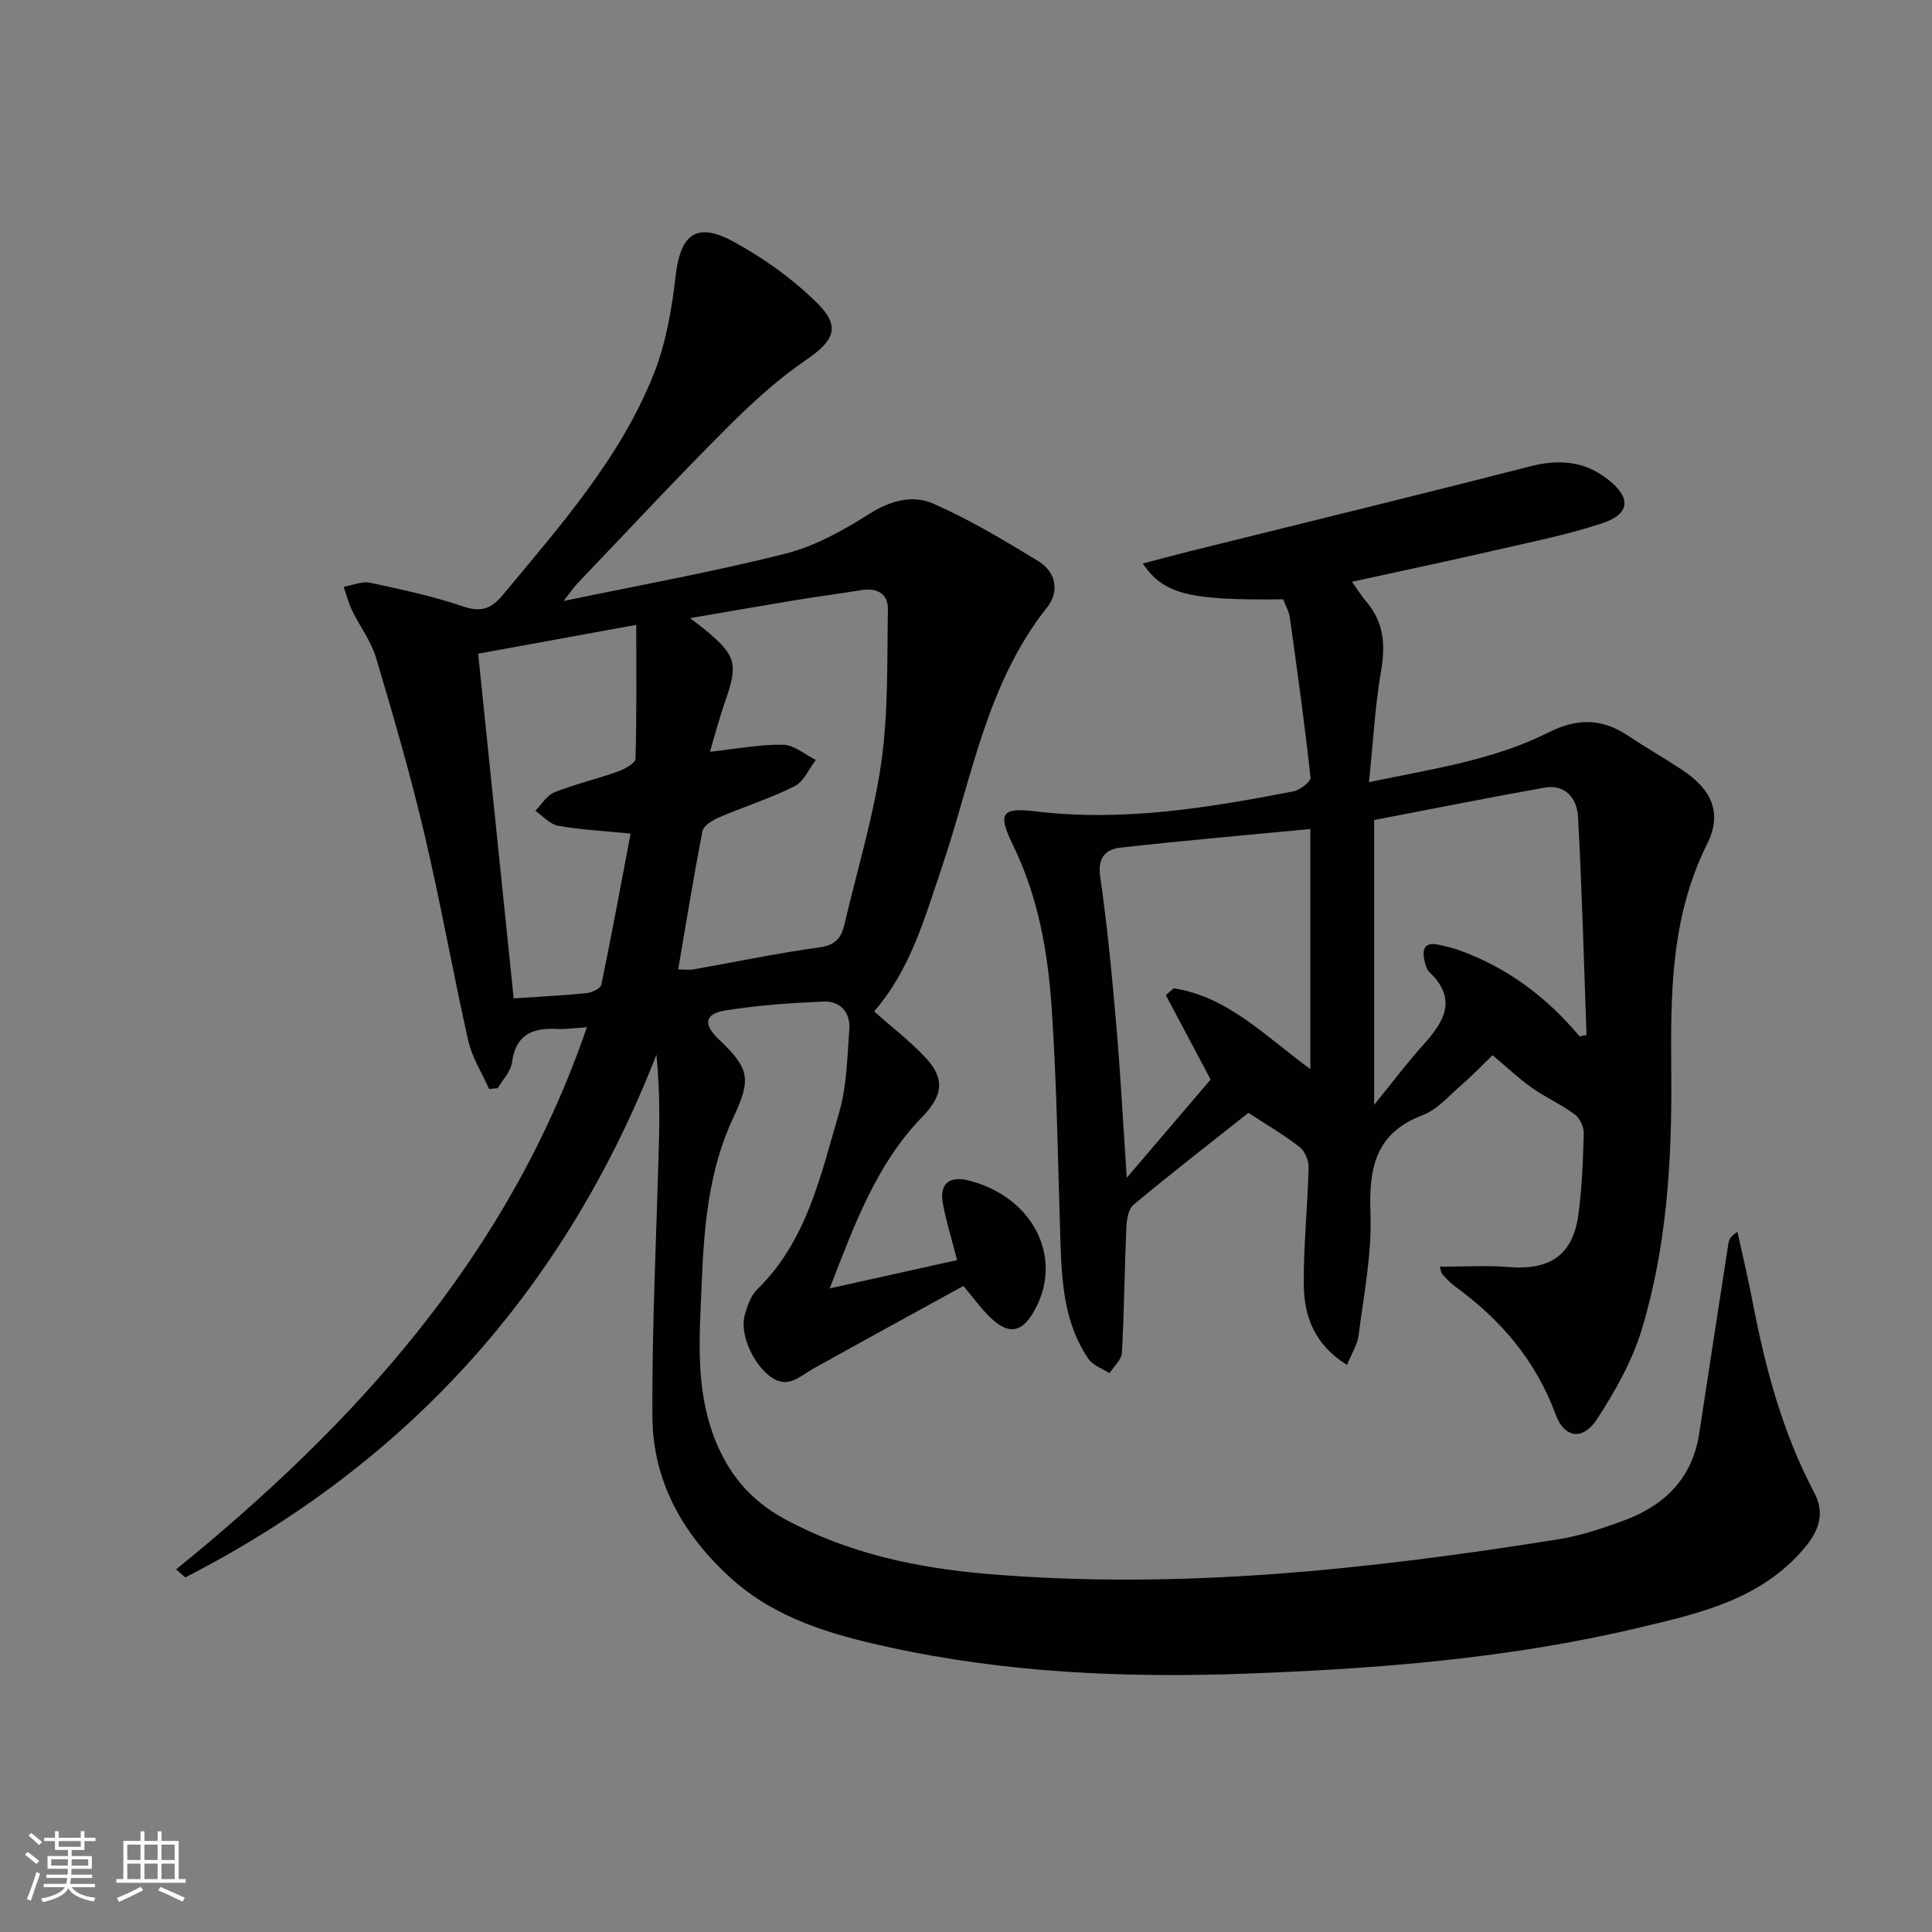 <svg enable-background="new 0 0 400 400" viewBox="0 0 400 400" xmlns="http://www.w3.org/2000/svg"><rect x="0" y="0" width="400" height="400" fill="#808080" stroke="none"/><path d="m5.17 384 .55-.58c.85.61 1.65 1.24 2.4 1.87l-.59.64c-.83-.73-1.62-1.38-2.36-1.93m1.22 9.53-.82-.34c.71-1.76 1.37-3.64 1.98-5.63.24.13.5.25.76.36-.6 1.67-1.24 3.54-1.92 5.61m-.5-13.5.57-.54c.56.44 1.31 1.06 2.26 1.87l-.64.64c-.68-.66-1.41-1.32-2.19-1.97m3.25.46h2.24v-1.36h.77v1.36h4.57v-1.36h.76v1.36h2.28v.69h-2.28v1.84h-2.64v1.26h4.18v2.64h-4.21c0 .45-.02.86-.05 1.21h4.32v.69h-4.38c-.04.34-.1.75-.19 1.22h5.15v.69h-4.82c.87 1.19 2.51 1.92 4.93 2.19-.17.31-.3.57-.37.76-2.77-.49-4.52-1.41-5.26-2.76-.56 1.26-2.3 2.23-5.24 2.9-.12-.24-.26-.48-.43-.72 2.73-.55 4.38-1.34 4.96-2.38h-4.38v-.69h4.65c.1-.38.17-.79.21-1.22h-4.32v-.69h4.4c.03-.34.05-.75.05-1.21h-4.2v-2.64h4.23v-1.26h-2.69v-1.84h-2.24zm1.46 4.46v1.29h3.45c.01-.4.02-.57.01-.53v-.32-.45h-3.46zm1.55-2.59h4.57v-1.19h-4.57zm6.11 2.59h-3.42v.77c-.01.19-.01.37-.02.53h3.44z" fill="#fbfcfa"/><path d="m32.63 379.16h.82v1.98h3.54v7.89h1.46v.78h-14.37v-.78h1.46v-7.89h3.55v-1.98h.82v1.98h2.73v-1.98zm-3.49 11.48.5.73c-1.61.82-3.28 1.63-5 2.41-.13-.27-.28-.55-.44-.82 1.75-.72 3.4-1.49 4.94-2.32m-2.78-5.55h2.73v-3.18h-2.73zm0 3.95h2.73v-3.2h-2.73zm3.54-3.95h2.73v-3.18h-2.73zm0 3.95h2.73v-3.2h-2.73zm7.89 4.68c-1.84-.92-3.51-1.7-5.02-2.32l.45-.73c1.89.8 3.57 1.55 5.04 2.23zm-1.62-11.81h-2.73v3.18h2.73zm-2.73 7.13h2.73v-3.2h-2.73z" fill="#fbfcfa"/><g fill="#010102"><path d="m36.47 324.92c37.39-30.36 68.86-65.11 85.04-112.24-2.63.17-4.4.44-6.15.35-5.05-.26-8.58 1.11-9.35 6.9-.25 1.89-1.92 3.58-2.95 5.36-.6.06-1.2.12-1.8.18-1.47-3.34-3.53-6.54-4.32-10.03-3.21-14.26-5.74-28.67-9.1-42.89-2.89-12.24-6.4-24.33-9.99-36.39-1.02-3.44-3.36-6.47-4.95-9.75-.75-1.56-1.17-3.28-1.74-4.92 1.83-.31 3.78-1.2 5.46-.84 6.48 1.38 13.01 2.78 19.27 4.91 3.84 1.31 5.91.4 8.33-2.52 11.8-14.23 24.16-28.13 31.11-45.55 2.53-6.35 3.74-13.39 4.53-20.23 1-8.7 4.23-11.43 11.95-7.25 6.32 3.42 12.39 7.78 17.48 12.84 4.92 4.89 3.25 7.81-2.43 11.69-5.98 4.09-11.42 9.1-16.56 14.25-10.46 10.48-20.55 21.32-30.78 32.03-.75.79-1.35 1.72-2.82 3.61 16.1-3.36 31.13-6.06 45.9-9.8 6.12-1.55 12-4.82 17.39-8.24 4.39-2.78 9-3.98 13.23-2.12 7.54 3.31 14.69 7.6 21.74 11.9 3.64 2.22 4.47 6.26 1.83 9.58-12.56 15.79-15.55 35.38-21.75 53.69-3.57 10.54-6.53 21.33-14.07 29.96 3.62 3.21 7.31 6.05 10.49 9.39 4.27 4.49 3.81 7.99-.52 12.45-9.5 9.79-14.02 22.27-19.16 35.51 9.35-2.08 17.83-3.96 26.38-5.86-1.1-4.28-2.25-7.93-2.94-11.67-.77-4.17 1.32-5.85 5.47-4.78 12.95 3.35 19.34 15.48 13.82 26.25-2.78 5.43-5.72 5.95-9.95 1.61-1.72-1.76-3.19-3.77-5.1-6.06-10.43 5.74-20.76 11.38-31.05 17.11-2.83 1.57-5.28 4.35-8.93 1.65-3.58-2.65-6.38-8.83-5.29-12.74.53-1.88 1.25-4 2.58-5.3 10.3-10.06 13.14-23.61 16.95-36.58 1.61-5.48 1.68-11.44 2.12-17.21.27-3.53-1.81-5.96-5.37-5.81-6.78.3-13.6.76-20.28 1.84-4.37.71-4.63 2.9-1.32 6.03 6.33 5.99 6.7 8.21 2.97 16.13-5.16 10.94-6.09 22.76-6.57 34.53-.42 10.57-1.36 21.23 2.55 31.59 2.85 7.56 7.53 13.15 14.57 16.98 13.1 7.13 27.35 10.16 41.99 11.4 39.72 3.37 79.02-.92 118.17-7.15 4.71-.75 9.36-2.31 13.85-3.98 8.34-3.12 14.01-8.75 15.41-17.97 1.99-13.13 4.02-26.25 6.05-39.37.12-.76.46-1.48 1.86-2.35 1.05 4.81 2.21 9.61 3.13 14.44 2.63 13.75 6.21 27.16 12.81 39.65 2.18 4.12.99 7.74-2.04 11.34-9.02 10.73-21.73 13.54-34.36 16.54-26.8 6.37-54.08 8.51-81.55 9.51-24.86.9-49.51-.18-73.83-5.52-11.71-2.57-23.23-5.84-32.51-14.22-9.98-9.01-16.23-20.1-16.3-33.53-.11-19.28.91-38.56 1.38-57.85.14-5.63.02-11.26-.54-17.03-19.01 48.65-51.51 84.63-97.56 108.22-.63-.56-1.25-1.11-1.88-1.67zm103.94-124.21c1.05 0 2.2.16 3.28-.03 8.66-1.52 17.28-3.35 25.98-4.54 3.33-.45 4.53-1.99 5.18-4.81 2.59-11.15 6-22.18 7.61-33.47 1.48-10.41 1.18-21.1 1.37-31.67.06-3.26-2.23-4.55-5.5-4.01-4.42.73-8.86 1.29-13.28 2.02-7.11 1.17-14.2 2.41-22.18 3.78 1.6 1.23 2.38 1.79 3.12 2.41 6.44 5.33 6.87 7.07 4.13 14.87-1.16 3.31-2.04 6.72-3.13 10.38 5.65-.61 10.42-1.54 15.16-1.45 2.28.05 4.51 2.04 6.76 3.15-1.44 1.86-2.5 4.49-4.4 5.44-5.02 2.52-10.43 4.22-15.61 6.44-1.35.58-3.23 1.71-3.46 2.86-1.84 9.41-3.36 18.88-5.03 28.63zm-41.41-65.37c2.48 24.06 4.92 47.72 7.35 71.36 5.44-.36 10.24-.59 15.01-1.07 1.13-.12 2.97-.95 3.13-1.73 2.17-10.43 4.09-20.92 6.07-31.31-5.86-.59-10.5-.8-15.03-1.63-1.7-.31-3.14-2.02-4.7-3.09 1.3-1.31 2.37-3.2 3.94-3.82 4.29-1.71 8.84-2.77 13.2-4.33 1.39-.5 3.57-1.69 3.6-2.63.27-9.06.16-18.14.16-27.72-11.31 2.07-21.84 3.99-32.73 5.97z"/><path d="m265.67 124.08c-19.46.24-24.69-1-29.07-7.4 3.4-.9 6.52-1.75 9.65-2.53 23.48-5.84 47-11.55 70.43-17.57 5.91-1.52 11.15-1.21 16.03 2.53 5.04 3.86 4.91 7.27-1.02 9.24-7.37 2.43-15.05 3.94-22.63 5.69-9.49 2.18-19.02 4.19-29.14 6.41 1.21 1.7 1.95 2.94 2.88 4.02 3.7 4.26 4.08 8.98 3.14 14.43-1.26 7.3-1.65 14.76-2.5 23.03 13.34-2.78 25.81-4.57 37.12-10.27 5.82-2.94 10.96-3 16.32.54 3.75 2.48 7.64 4.73 11.39 7.2 6.08 4.01 8.4 8.89 5.17 15.35-7.63 15.25-7.56 31.39-7.42 47.74.15 17.82-.92 35.62-6.11 52.76-1.98 6.54-5.51 12.79-9.27 18.57-2.91 4.48-6.74 3.97-8.56-.97-4.14-11.23-11.44-19.73-20.96-26.61-.93-.68-1.73-1.56-2.5-2.43-.28-.31-.3-.85-.53-1.55 4.94 0 9.69-.31 14.38.07 8.44.68 13.19-2.52 14.31-10.8.76-5.58.97-11.26 1.12-16.9.03-1.32-.82-3.14-1.88-3.92-2.78-2.05-6.02-3.49-8.85-5.49-2.71-1.91-5.13-4.22-8.15-6.75-2.14 2.07-4.28 4.3-6.61 6.32-2.51 2.18-4.88 4.96-7.84 6.08-9.84 3.73-11.18 10.95-10.83 20.35.32 8.36-1.39 16.82-2.45 25.21-.25 1.97-1.46 3.82-2.4 6.16-6.73-4.15-8.88-10.03-8.95-16.47-.09-8.13.79-16.27.99-24.41.04-1.44-.78-3.42-1.89-4.26-3.41-2.62-7.15-4.81-10.57-7.05-8.02 6.36-16.01 12.55-23.78 19.02-1.09.91-1.43 3.14-1.5 4.79-.37 8.62-.43 17.26-.91 25.87-.08 1.45-1.67 2.82-2.57 4.23-1.47-.96-3.4-1.59-4.32-2.92-5.04-7.32-5.56-15.8-5.84-24.32-.52-16.11-.72-32.25-1.81-48.32-.78-11.58-2.77-23.03-7.98-33.71-3.22-6.6-2.51-7.92 4.62-7.06 18.13 2.19 35.77-.72 53.4-4.14 1.38-.27 3.64-2.02 3.55-2.86-1.2-11.01-2.73-21.99-4.26-32.96-.15-1.32-.86-2.52-1.4-3.94zm-15.02 99.42c-3.25-6.12-6.27-11.79-9.28-17.47.54-.47 1.09-.94 1.63-1.41 11.23 1.71 19.01 9.96 28.29 16.72 0-16.94 0-33.01 0-49.7-13.38 1.28-26.42 2.4-39.43 3.87-2.96.34-4.65 2.1-4.08 6 1.48 10.17 2.44 20.42 3.33 30.66.87 10.01 1.39 20.05 2.17 31.68 6.5-7.62 12.05-14.12 17.37-20.35zm76.38-8.93 1.44-.3c-.55-15.06-.93-30.12-1.76-45.17-.2-3.68-2.52-6.83-7.01-6.02-11.85 2.13-23.67 4.49-35.2 6.7v58.97c3.84-4.73 6.82-8.72 10.15-12.4 4.33-4.79 7.18-9.47 1.3-15.08-.55-.53-.81-1.46-1-2.25-.56-2.4-.13-4.09 2.92-3.42 1.45.32 2.91.66 4.3 1.16 9.96 3.59 18.11 9.72 24.86 17.81z"/></g></svg>